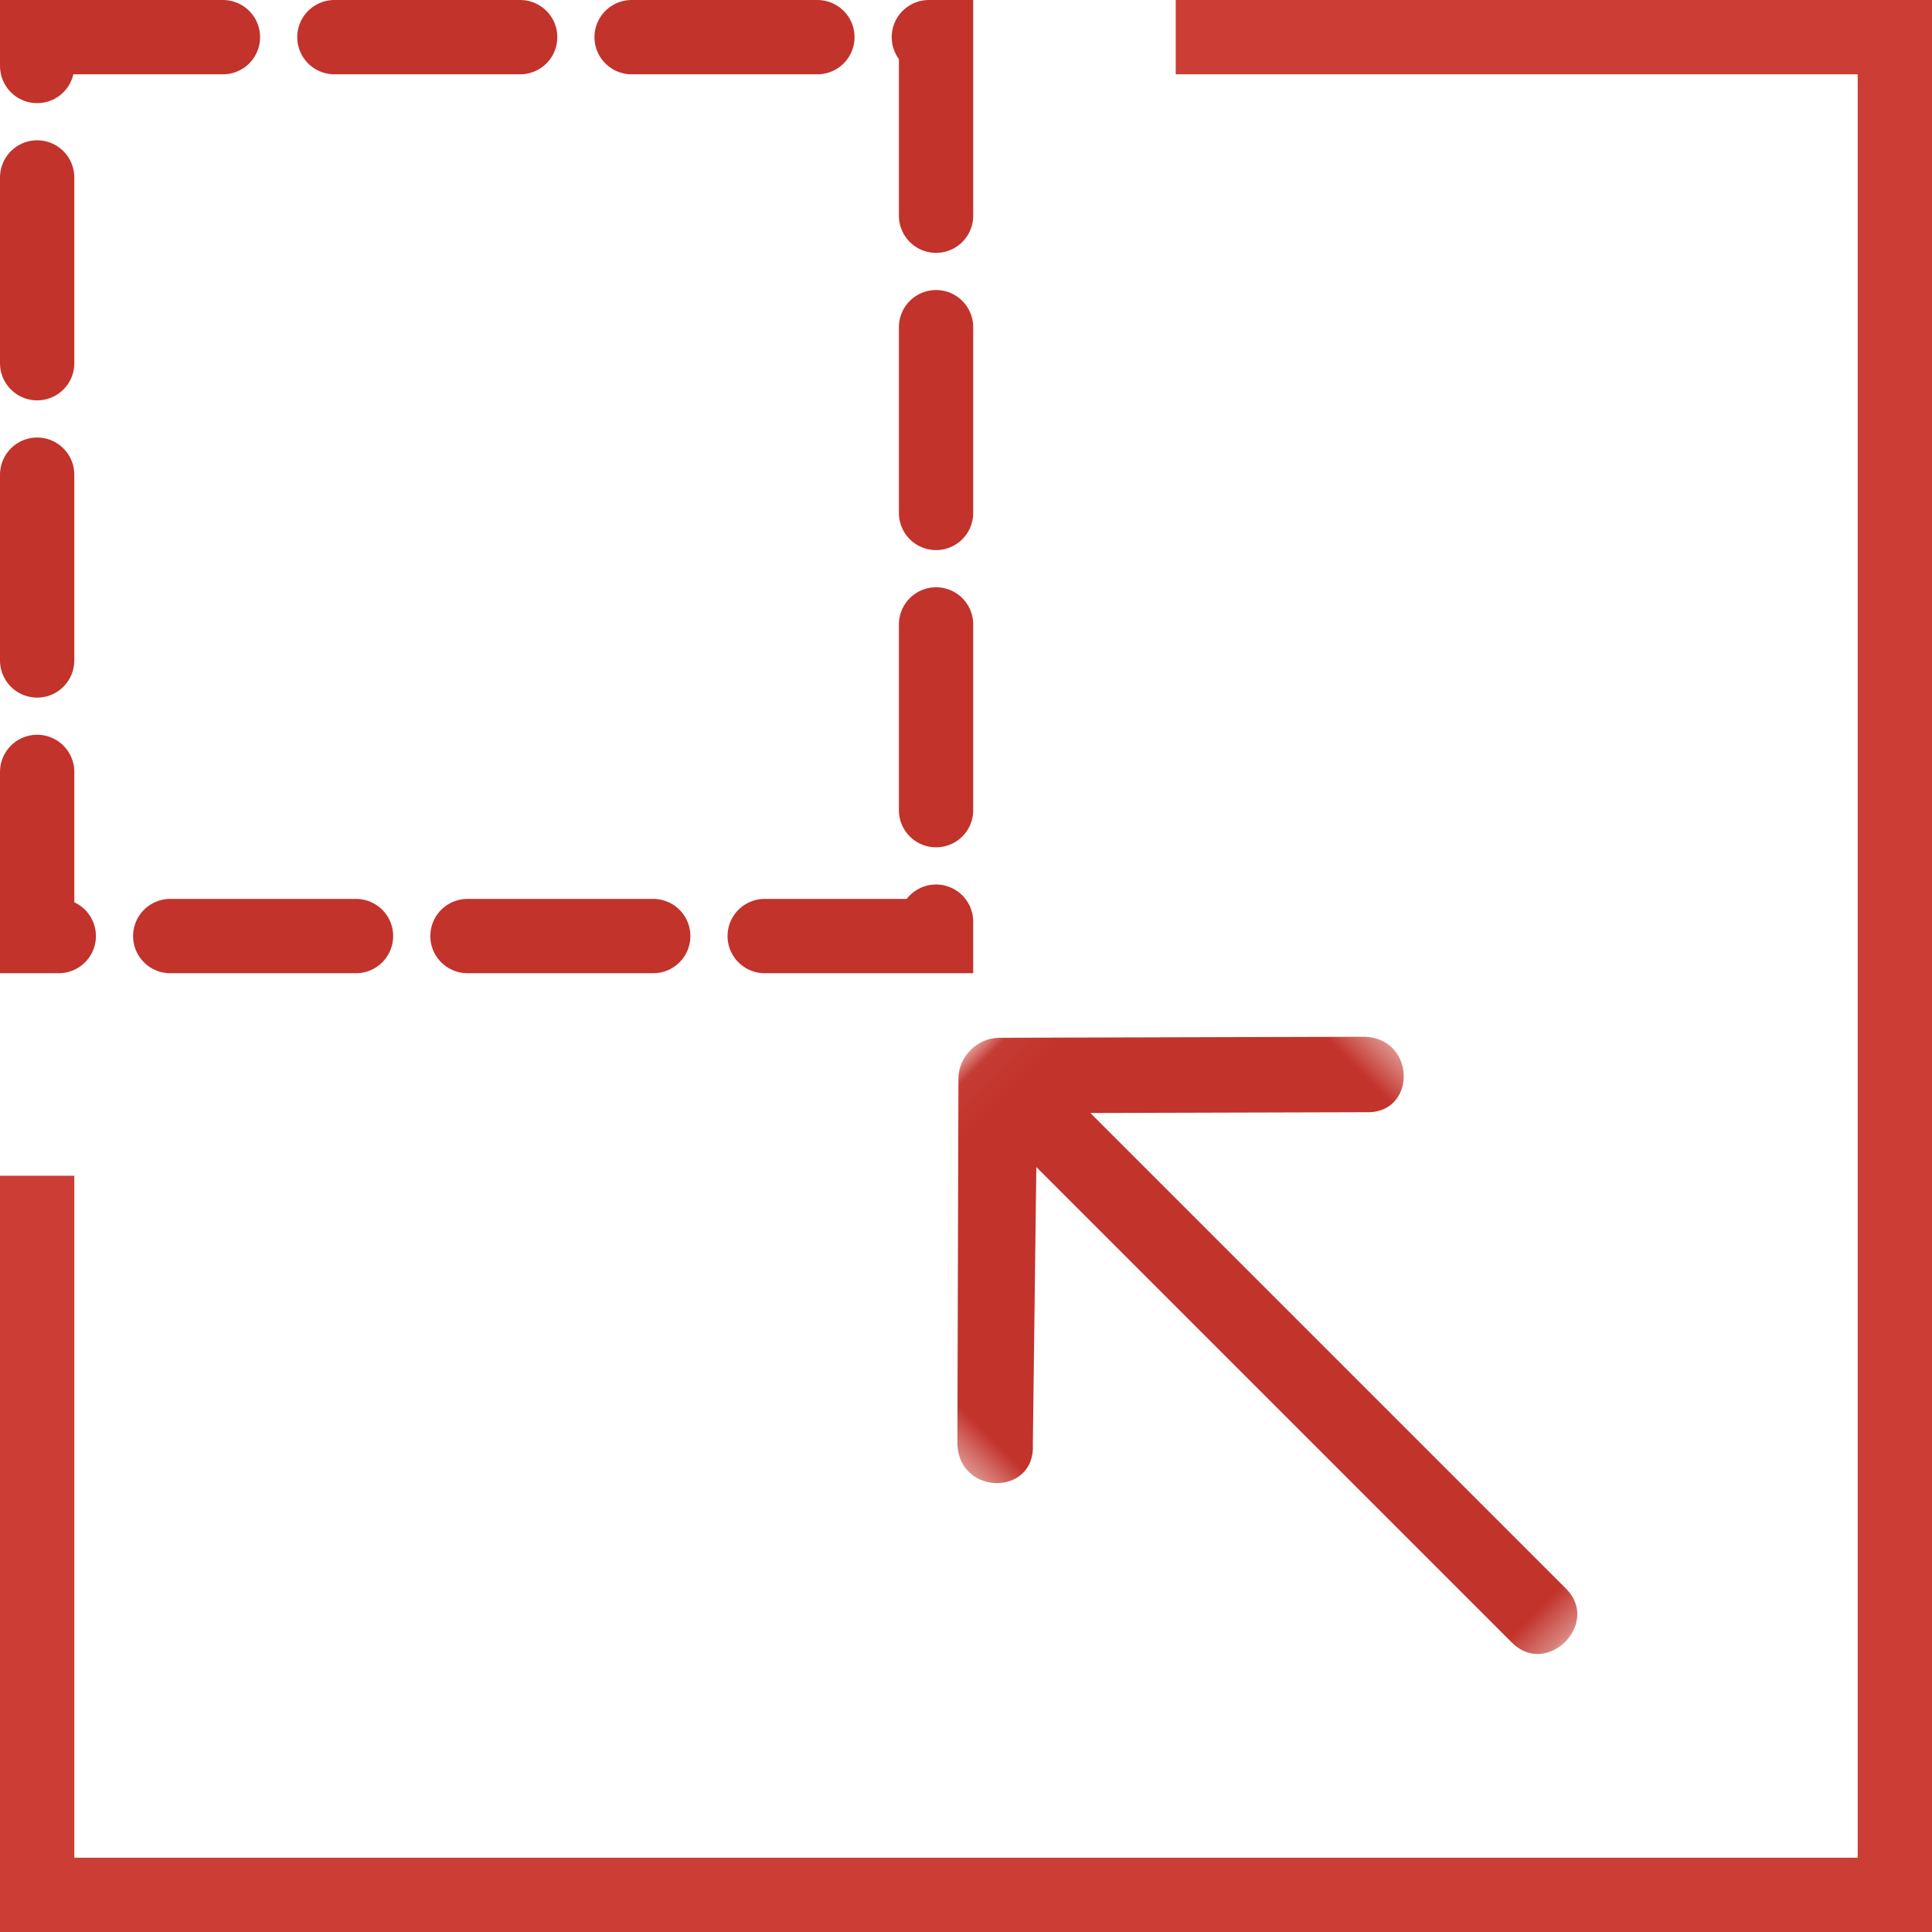 <svg xmlns="http://www.w3.org/2000/svg" xmlns:xlink="http://www.w3.org/1999/xlink" width="52" height="52" viewBox="0 0 52 52">
    <defs>
        <path id="a" d="M.375.438h22.58v16.129H.375z"/>
    </defs>
    <g fill="none" fill-rule="evenodd">
        <path stroke="#C2332B" stroke-dasharray="5,3" stroke-linecap="round" stroke-width="2" d="M1 1h24.194v24.194H1V1z"/>
        <path stroke="#CC3D35" stroke-width="2" d="M31.645 1H51v50H1V31.645"/>
        <g transform="rotate(-135 28.632 17.725)">
            <mask id="b" fill="#fff">
                <use xlink:href="#a"/>
            </mask>
            <path fill="#C2332B" d="M14.26 2.176c-1.022-.925.41-2.366 1.433-1.44l6.955 6.995c.41.411.41 1.131 0 1.543l-6.955 6.994c-1.023.926-2.455-.514-1.432-1.44l5.216-5.246H1.372c-1.33 0-1.33-2.057 0-2.057h18.105l-5.216-5.349z" mask="url(#b)"/>
        </g>
    </g>
</svg>
